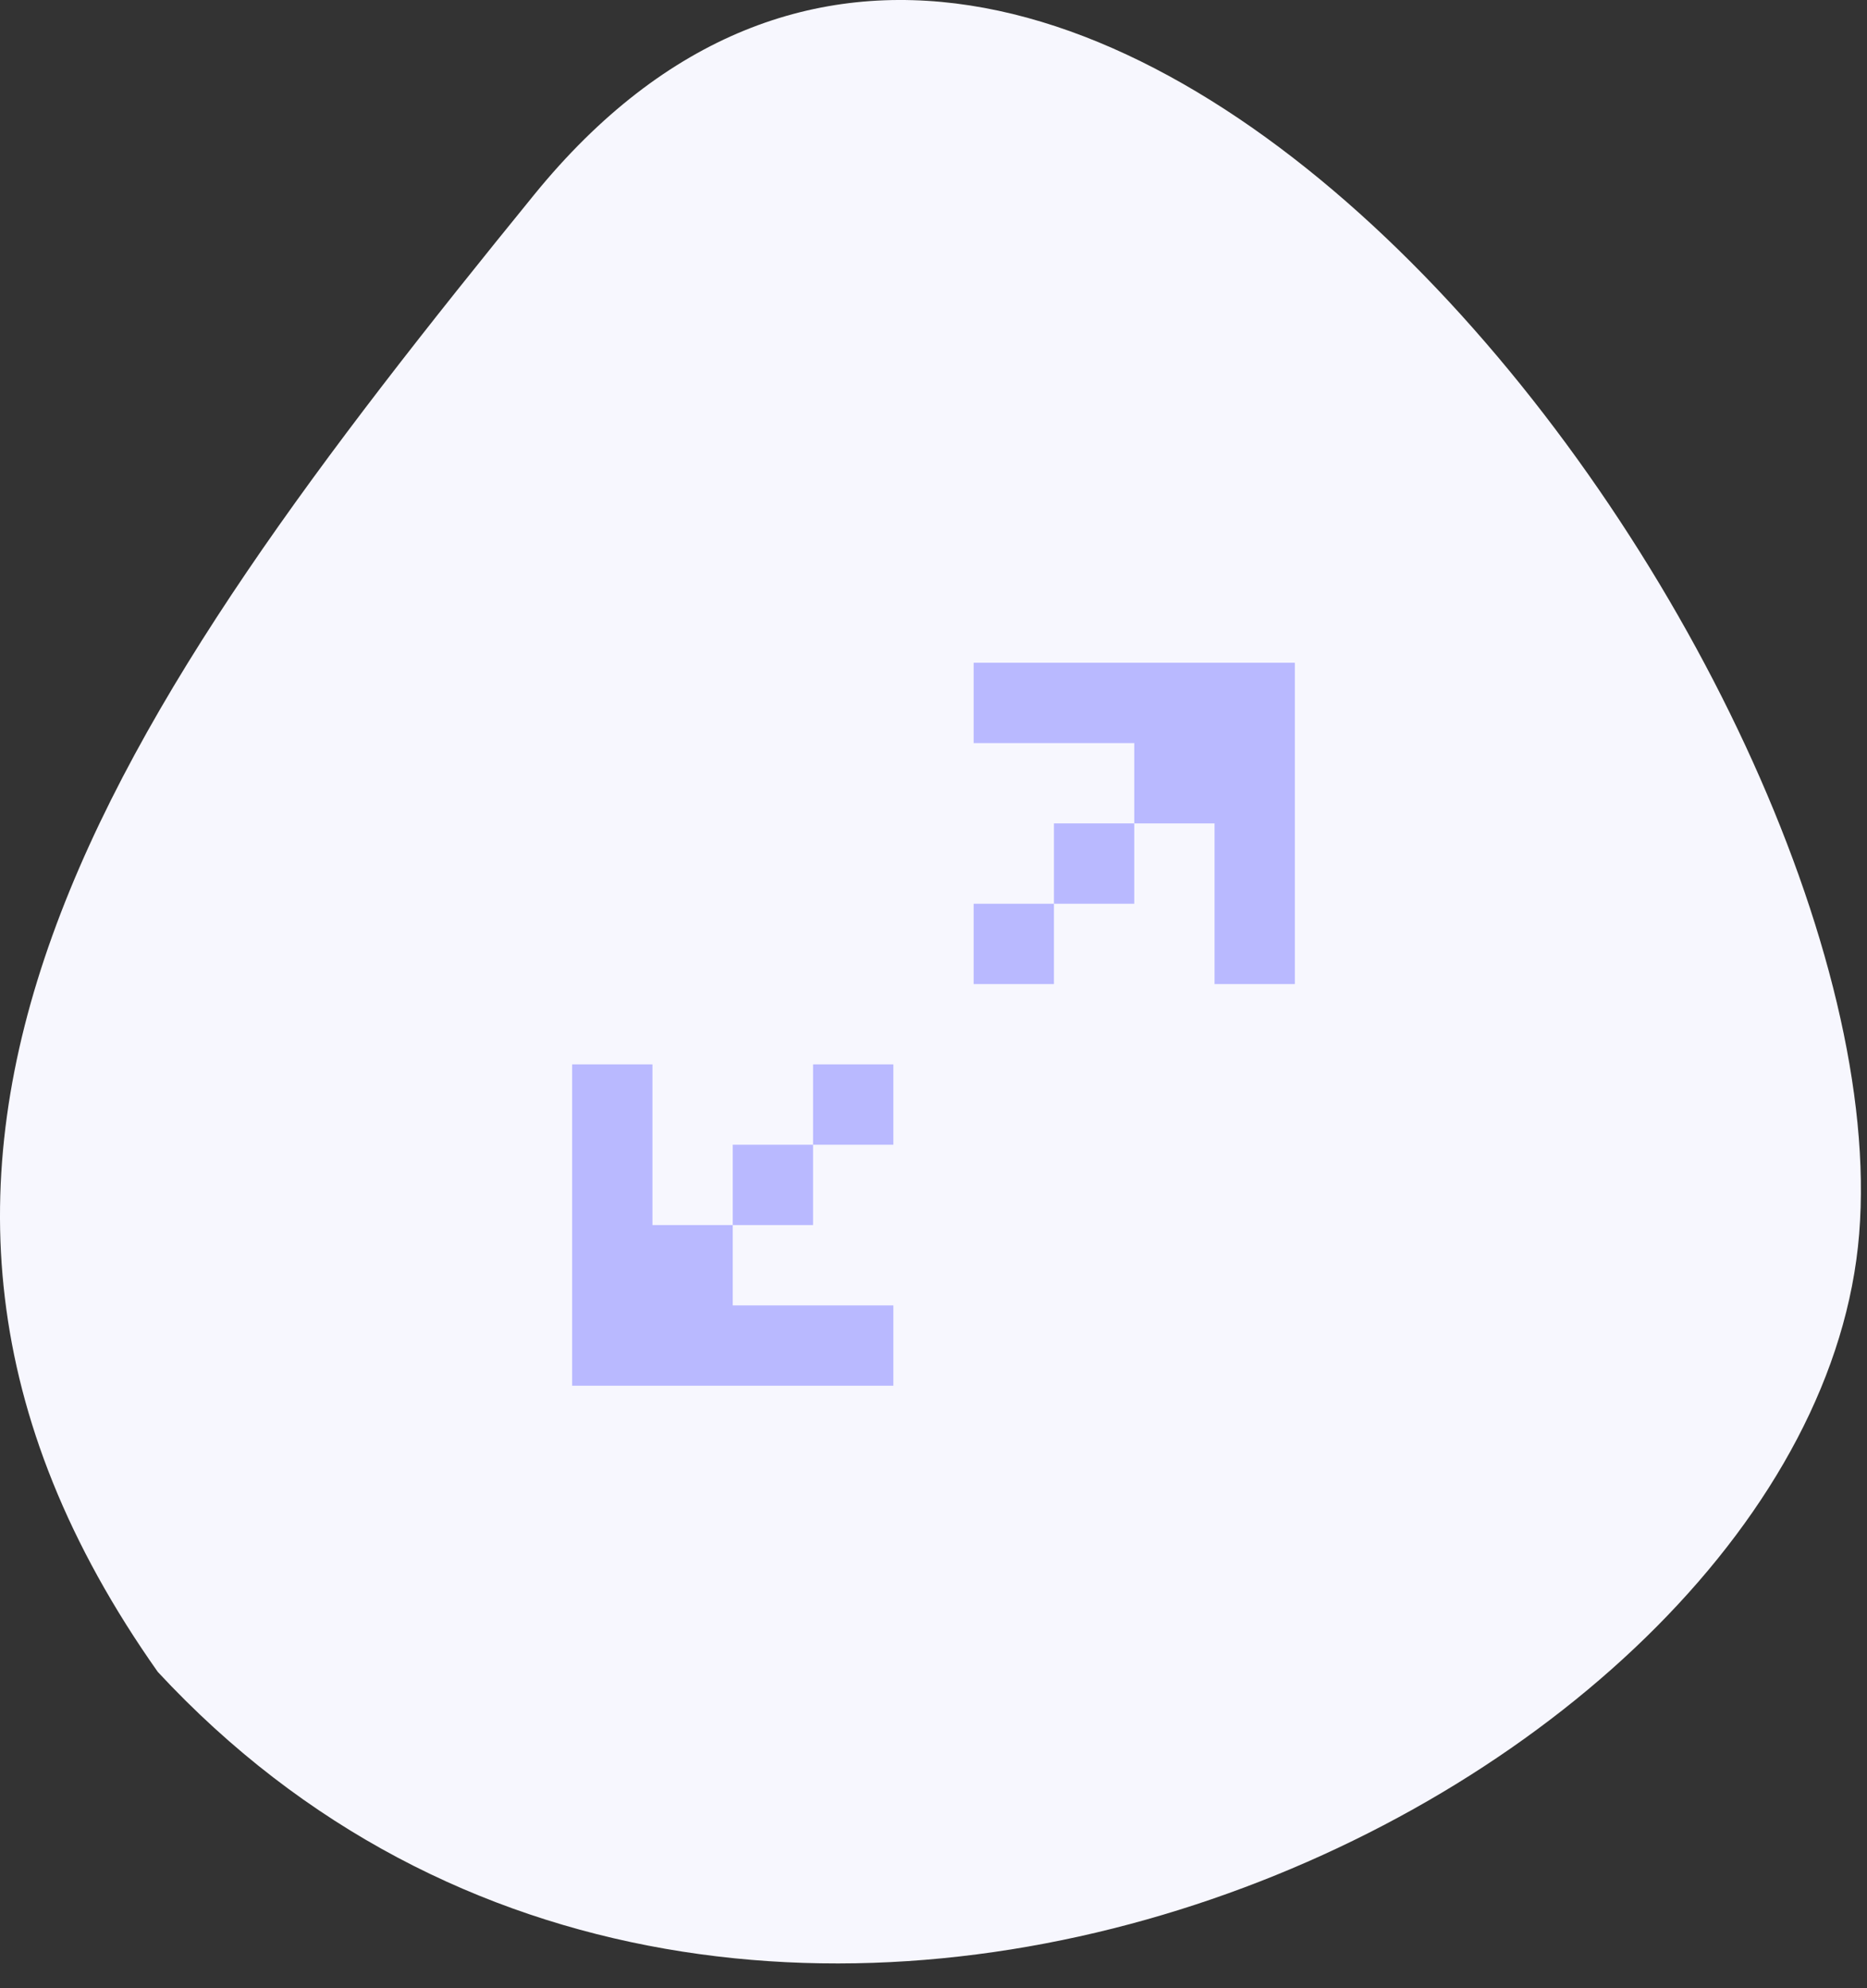 <svg width="62" height="66" viewBox="0 0 62 66" fill="none" xmlns="http://www.w3.org/2000/svg">
<rect x="0" y="0" width="62" height="66" fill="#333333" stroke="none"/>
<path d="M61.74 40.962C60.24 59.462 24.74 76.5 5.24 55.5C-6.76 38.5 3.74 23.662 17.74 6.462C35.24 -15.038 63.24 22.462 61.74 40.962Z" fill="#F7F7FE"/>
<path d="M43 22H32.333V24.667H37.667V27.333H40.333V32.667H43V22ZM37.667 27.333H35V30H32.333V32.667H35V30H37.667V27.333ZM27 38H29.667V35.333H27V38ZM27 38H24.333V40.667H27V38ZM21.667 35.333V40.667H24.333V43.333H21.667H29.667V46H19V35.333H21.667Z" fill="#B9B9FF"/>
</svg>

